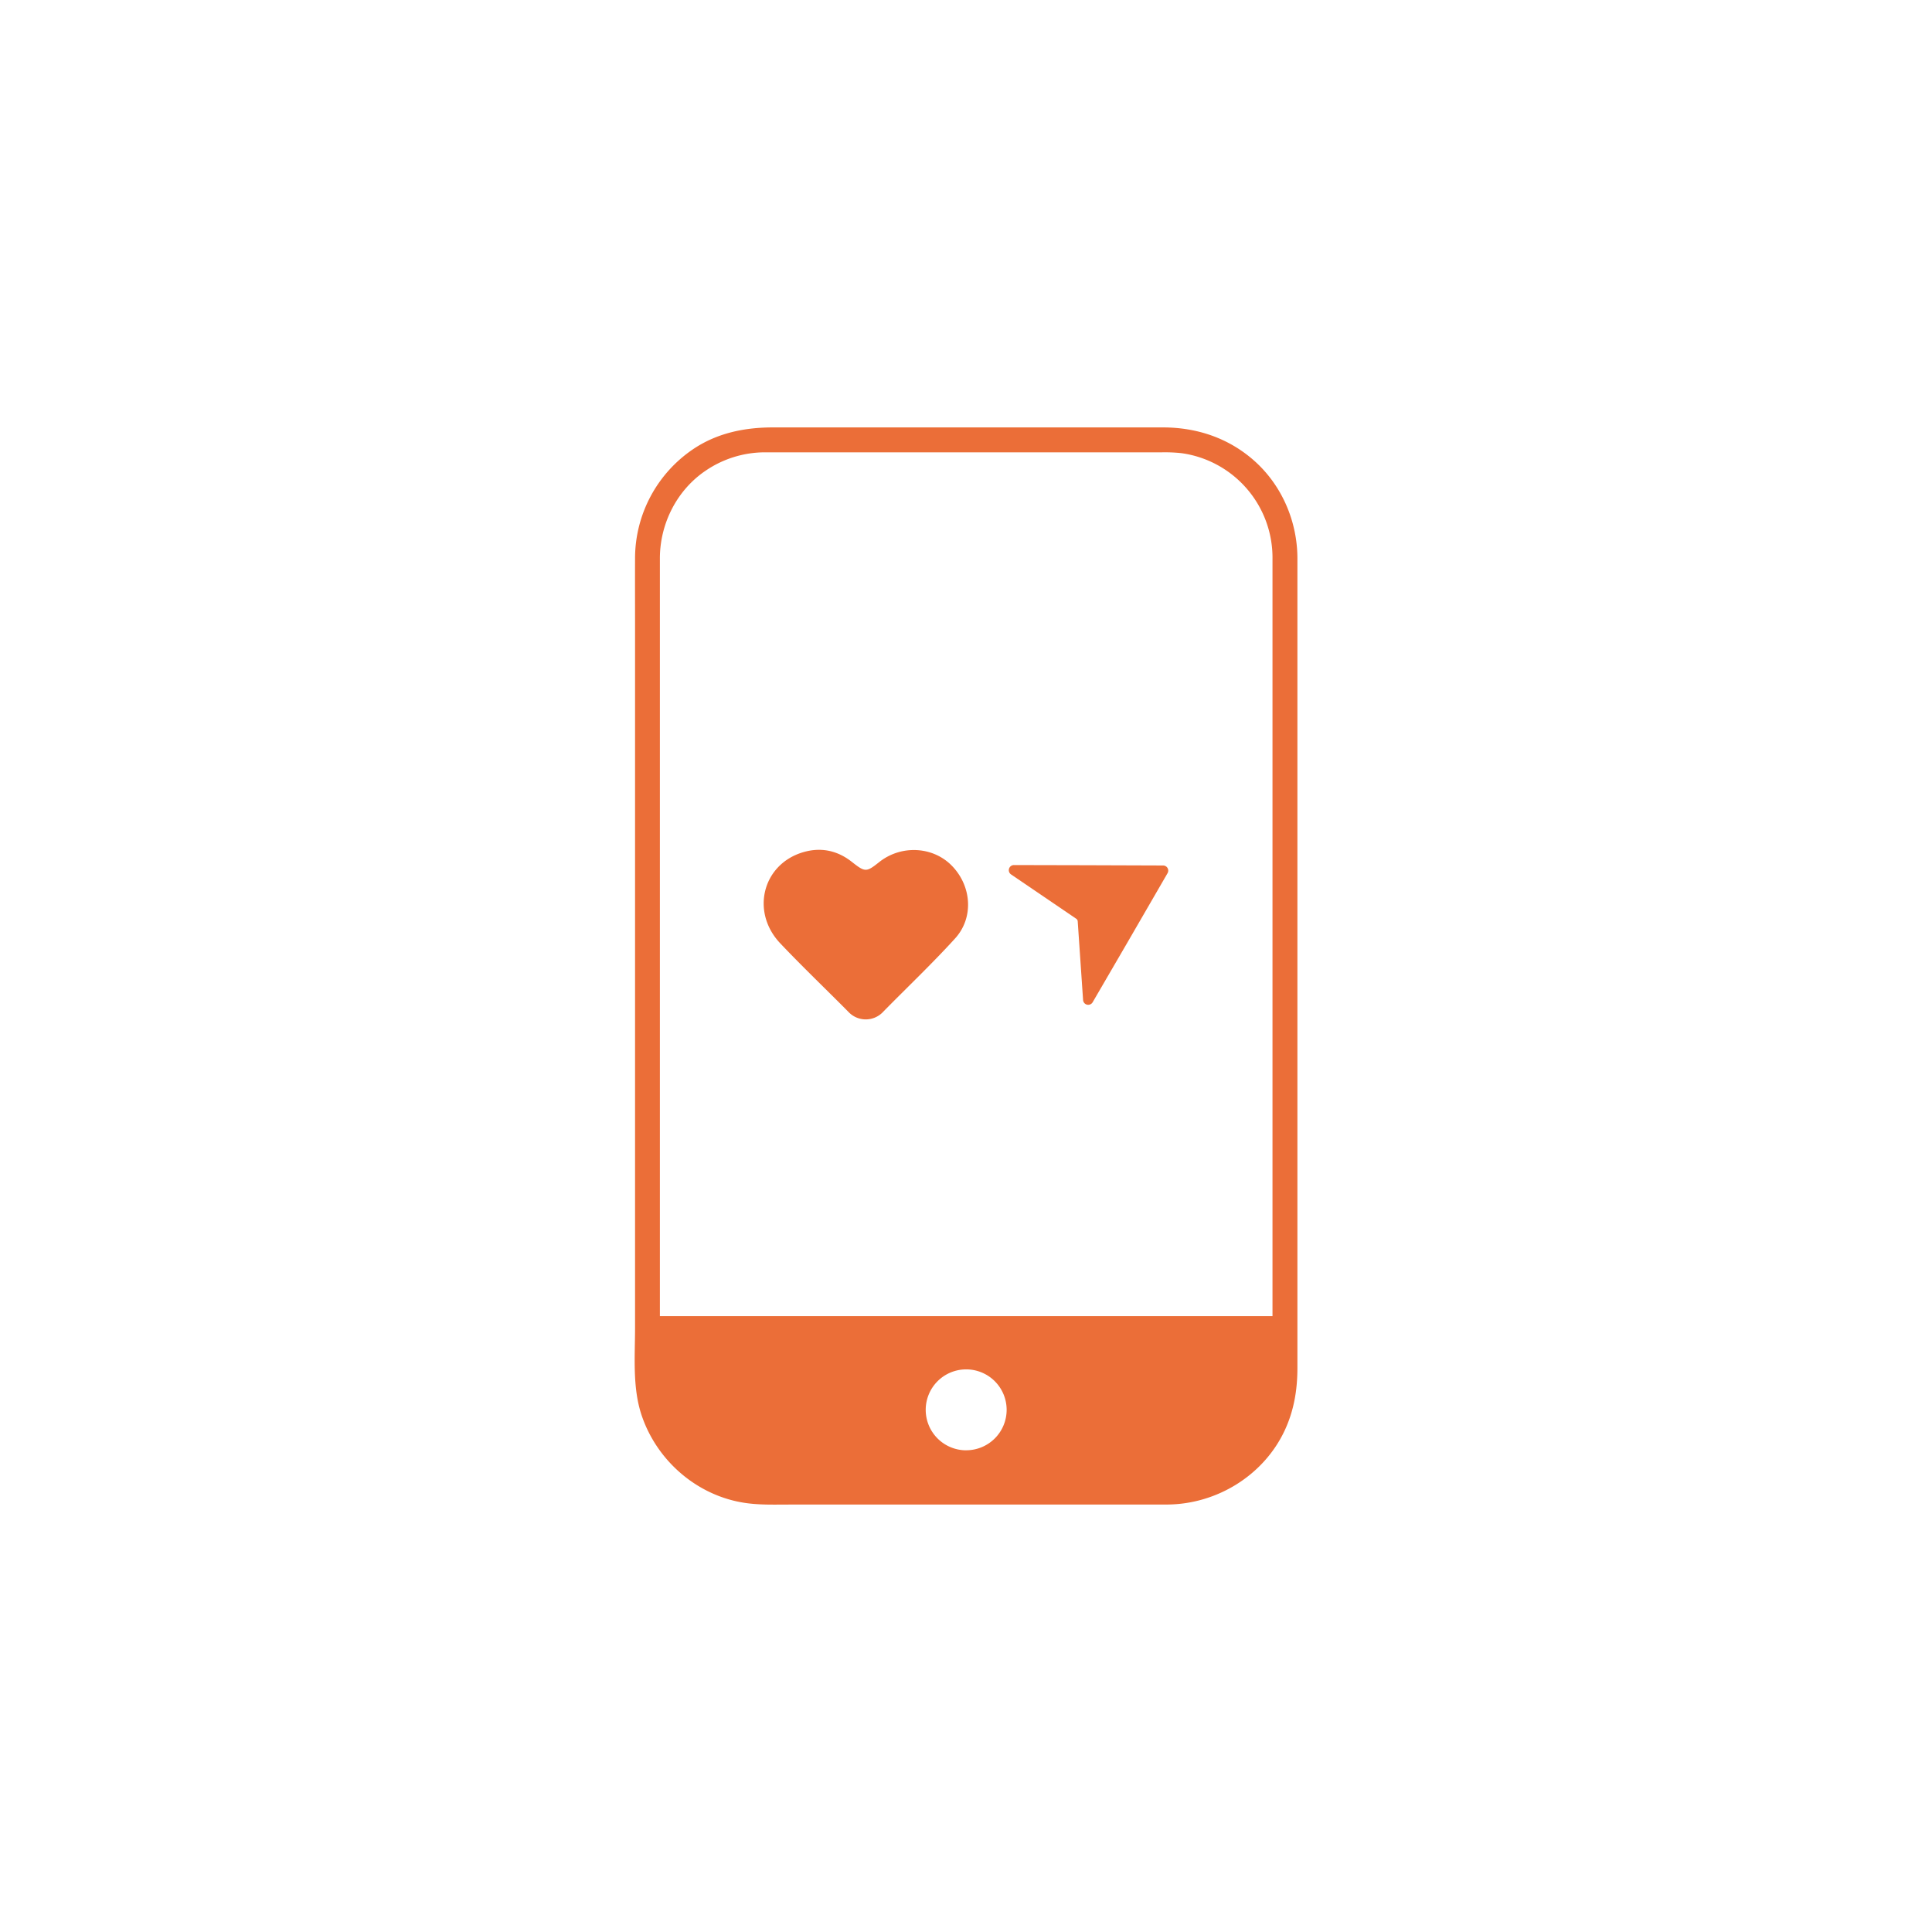 <svg id="Layer_1" data-name="Layer 1" xmlns="http://www.w3.org/2000/svg" viewBox="0 0 1080 1080"><defs><style>.cls-1{fill:#eb6e38;}</style></defs><path class="cls-1" d="M652.52,827.11H441.92c-7.14,0-14.51.41-21.61-.41-23.52-2.69-43.85-20.89-49.7-44.17-1.65-6.57-1.73-13-1.73-20.09V324.34c0-4.11,0-8.22,0-12.32.05-19.46,9.61-38.15,25.63-48.94a59,59,0,0,1,33.19-10.23h222a86.16,86.16,0,0,1,10.89.49,59,59,0,0,1,50.74,59.27q0,21.78,0,43.57v407.9c0,9.71-.78,18.22-4.7,27.44a60.32,60.32,0,0,1-20.93,25.36,58.91,58.91,0,0,1-33.18,10.23c-9,.06-9,14,0,13.93,27.57-.17,53.78-16.17,65.58-41.3,5.21-11.09,7.16-22.79,7.16-34.94V312.23c0-20.78-8.71-41.1-24.4-54.9-14.25-12.53-31.93-18.4-50.74-18.4H432c-15.82,0-31.13,3.14-44.48,12.12A73.7,73.7,0,0,0,355,311.8c-.05,12.89,0,25.78,0,38.67V742c0,16-1.51,33.46,3.56,48.82,8.51,25.78,31.32,45.54,58.33,49.38,8.11,1.16,16.31.86,24.48.86h211.2C661.49,841,661.5,827.11,652.52,827.11Z"/><path class="cls-1" d="M361.92,735.73v32.58a65.77,65.77,0,0,0,65.77,65.77H652.52a65.77,65.77,0,0,0,65.77-65.77V735.73Zm178.18,75a22.62,22.62,0,1,1,22.62-22.62A22.61,22.61,0,0,1,540.1,810.71Z"/><path class="cls-1" d="M493.51,565.8a13.27,13.27,0,0,1-19,.09l-.09-.1c-12.71-12.84-25.8-25.32-38.23-38.43-16.73-17.63-9.9-44.35,12.87-51,9.74-2.85,18.91-1,27,5.33,7.54,5.94,8.15,6,15.41.23,12.3-9.76,30.1-8.83,40.7,2.11,11,11.33,12.28,29,1.71,40.59-12.82,14.1-26.69,27.23-40.05,40.84Z"/><path class="cls-1" d="M650.18,483.81a2.87,2.87,0,0,1,2.48,4.32l-22,38L610.8,560.26a2.87,2.87,0,0,1-5.35-1.25l-3-44a1.87,1.87,0,0,0-.82-1.42l-36.43-24.77a2.87,2.87,0,0,1,1.62-5.25l39.5.09Z"/></svg>